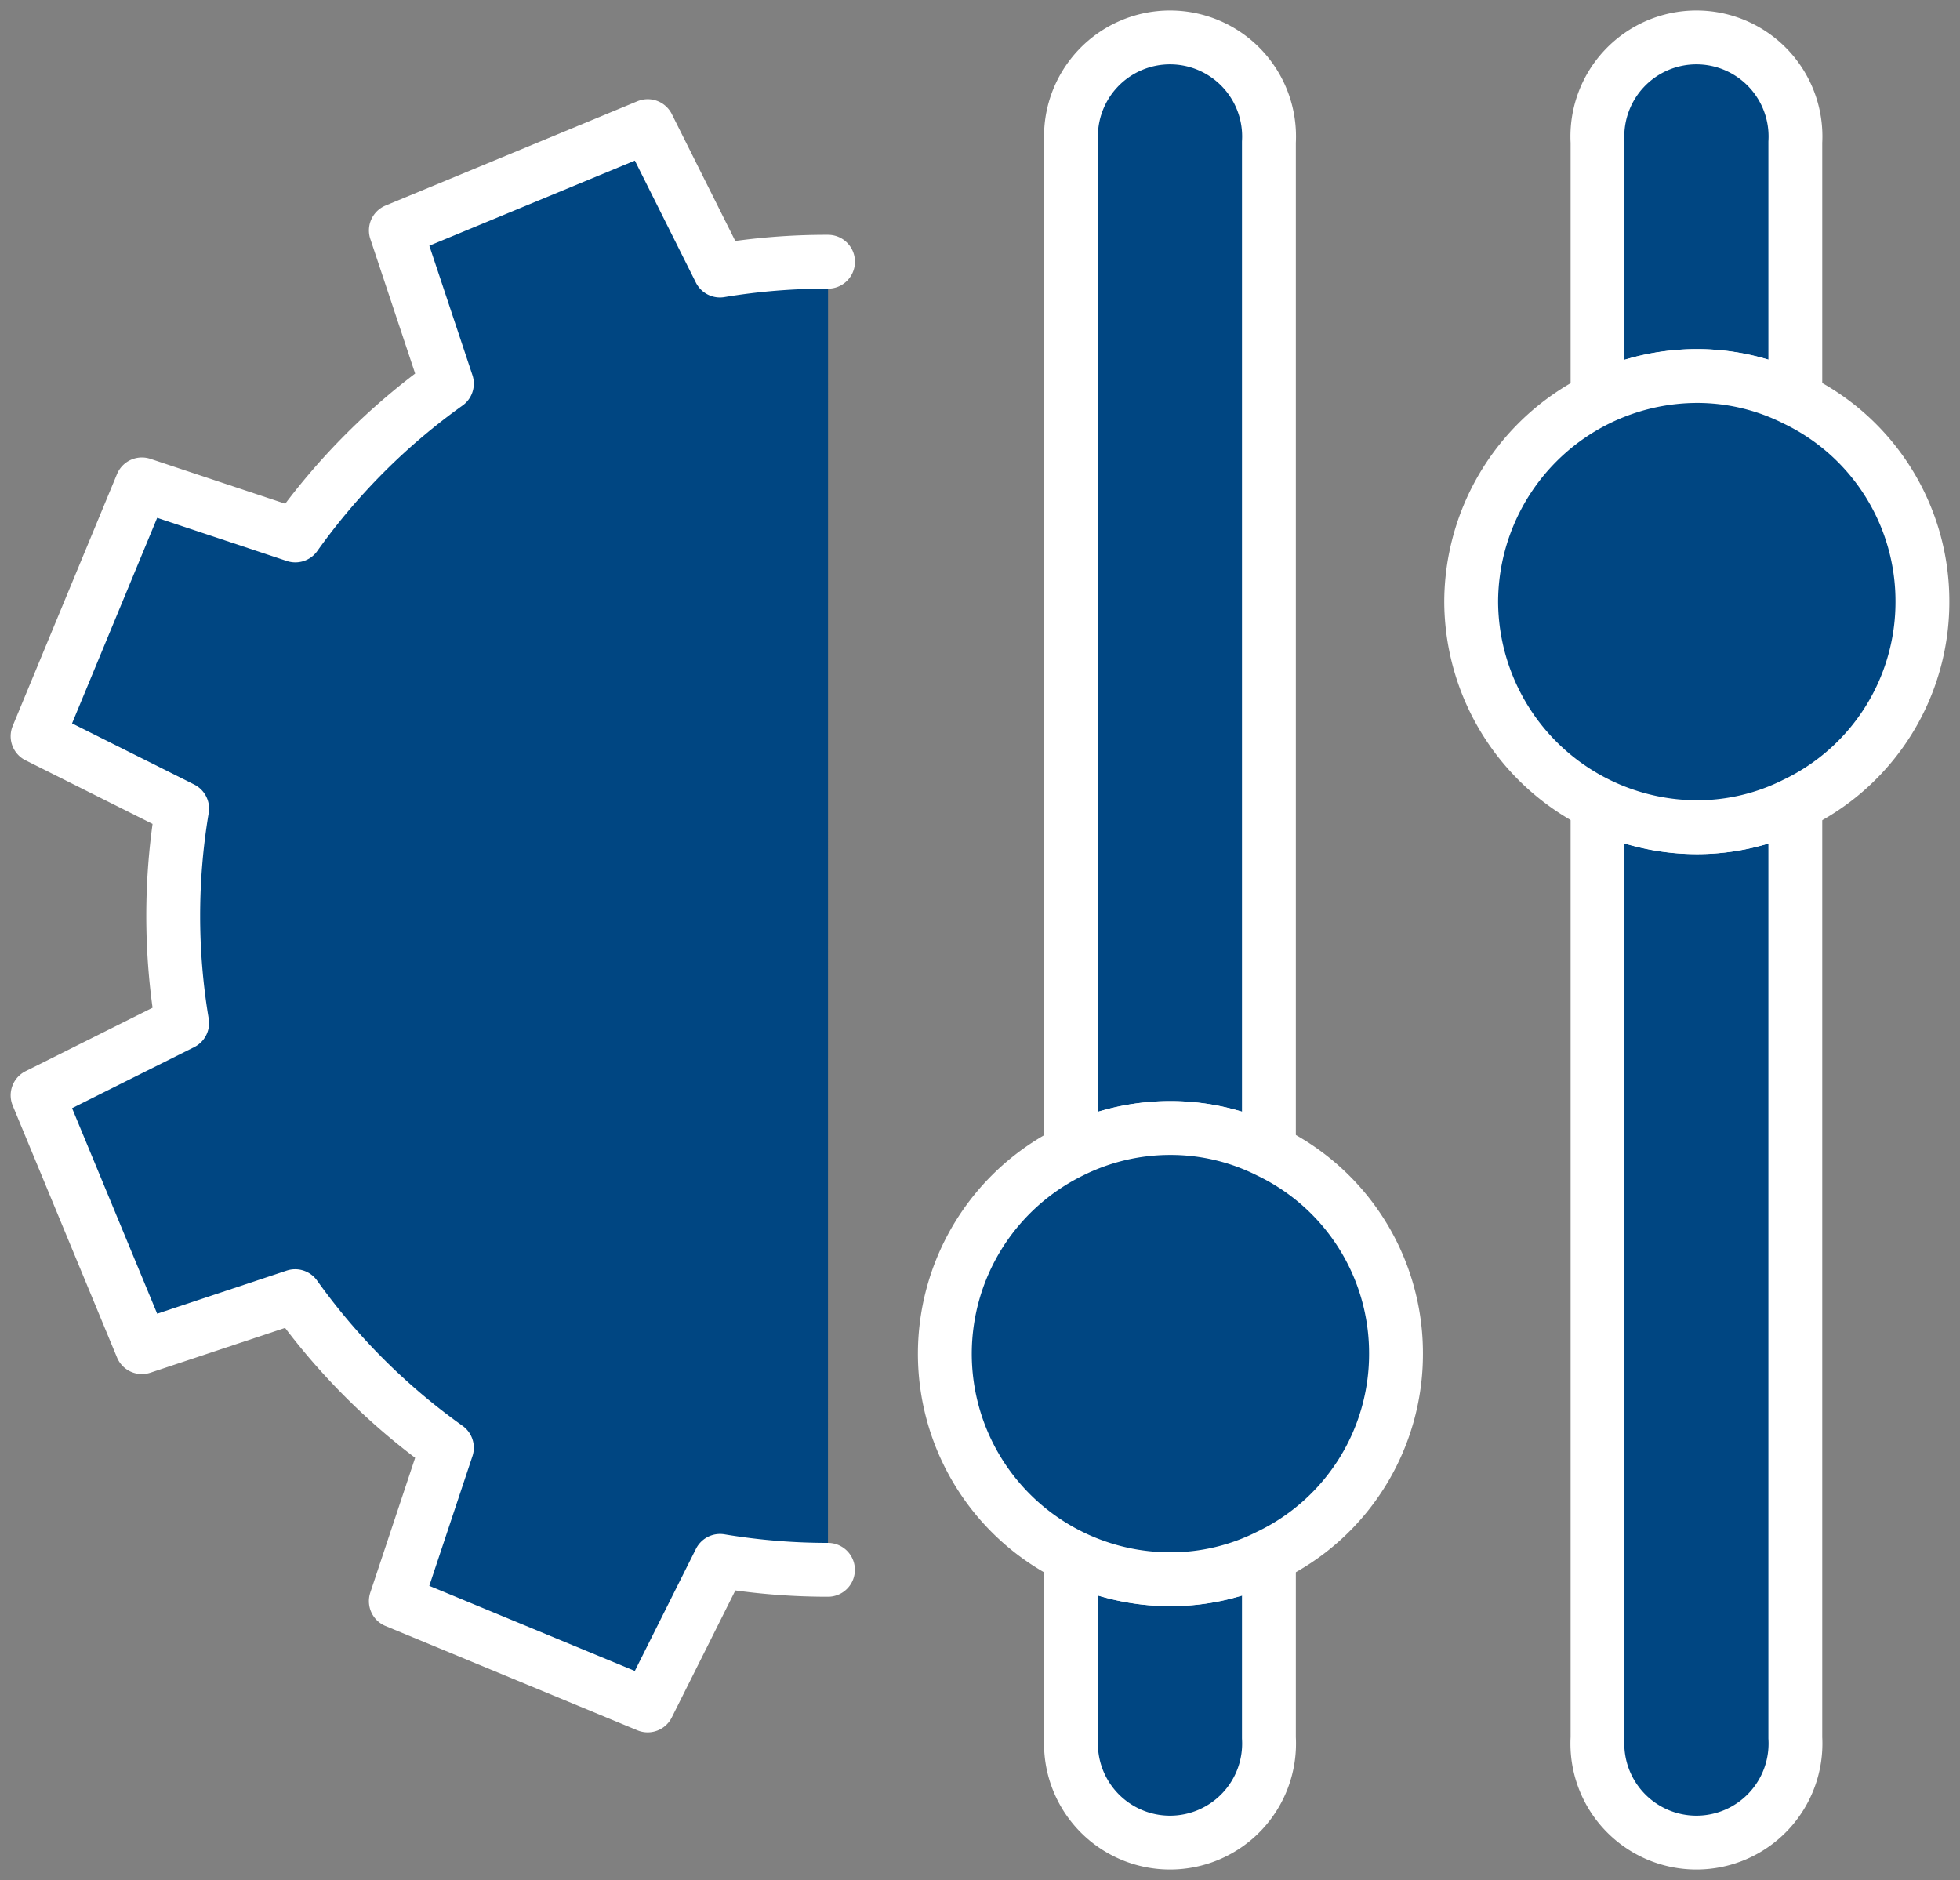 <svg height="52.365" viewBox="0 0 54.592 52.365" width="54.592" xmlns="http://www.w3.org/2000/svg" xmlns:xlink="http://www.w3.org/1999/xlink"><rect x="0" y="0" width="54.592" height="52.365" fill="#808080" stroke="none"/><clipPath id="a"><path d="m0 0h54.592v52.365h-54.592z"/></clipPath><g clip-path="url(#a)"><path d="m14.839 23.32a7.325 7.325 0 0 1 0-14.65" fill="none" transform="translate(8.225 9.49)"/><g fill="#004682" stroke="#fff" stroke-linecap="round" stroke-linejoin="round" stroke-width="1.5"><path d="m22.516 5.454a18.062 18.062 0 0 0 -3.01.245l-2.012-4.022-7.015 2.905 1.421 4.267a18.1 18.1 0 0 0 -4.221 4.229l-4.274-1.422-2.905 7.015 4.026 2.015a18.094 18.094 0 0 0 0 5.974l-4.026 2.012 2.905 7.015 4.269-1.42a18.087 18.087 0 0 0 4.226 4.221l-1.422 4.273 7.015 2.905 2.015-4.026a18.209 18.209 0 0 0 3.006.249" transform="translate(.547 1.836)"/><path d="m19.752 3.412v28.11a6.086 6.086 0 0 0 -2.744-.649 6.174 6.174 0 0 0 -2.765.649v-28.11a2.759 2.759 0 1 1 5.509 0z" transform="translate(15.591 .547)"/><path d="m17.008 21.339a6.086 6.086 0 0 0 2.744-.649v5.069a2.759 2.759 0 1 1 -5.509 0v-5.069a6.174 6.174 0 0 0 2.765.649z" transform="translate(15.591 22.647)"/><path d="m25.131 21.284a6.234 6.234 0 0 1 -3.54 5.635 6.086 6.086 0 0 1 -2.744.649 6.279 6.279 0 0 1 -2.765-11.918 6.174 6.174 0 0 1 2.765-.65 6.086 6.086 0 0 1 2.744.649 6.234 6.234 0 0 1 3.54 5.635z" transform="translate(13.752 16.419)"/><path d="m26.752 3.412v7.164a6.086 6.086 0 0 0 -2.744-.649 6.174 6.174 0 0 0 -2.765.649v-7.164a2.759 2.759 0 1 1 5.509 0z" transform="translate(23.253 .547)"/><path d="m24.008 11.339a6.086 6.086 0 0 0 2.744-.649v26.015a2.759 2.759 0 1 1 -5.509 0v-26.015a6.174 6.174 0 0 0 2.765.649z" transform="translate(23.253 11.701)"/><path d="m32.131 11.284a6.234 6.234 0 0 1 -3.54 5.634 6.086 6.086 0 0 1 -2.744.649 6.306 6.306 0 0 1 -6.284-6.284 6.306 6.306 0 0 1 6.284-6.283 6.086 6.086 0 0 1 2.744.649 6.234 6.234 0 0 1 3.54 5.635z" transform="translate(21.414 5.473)"/></g></g></svg>